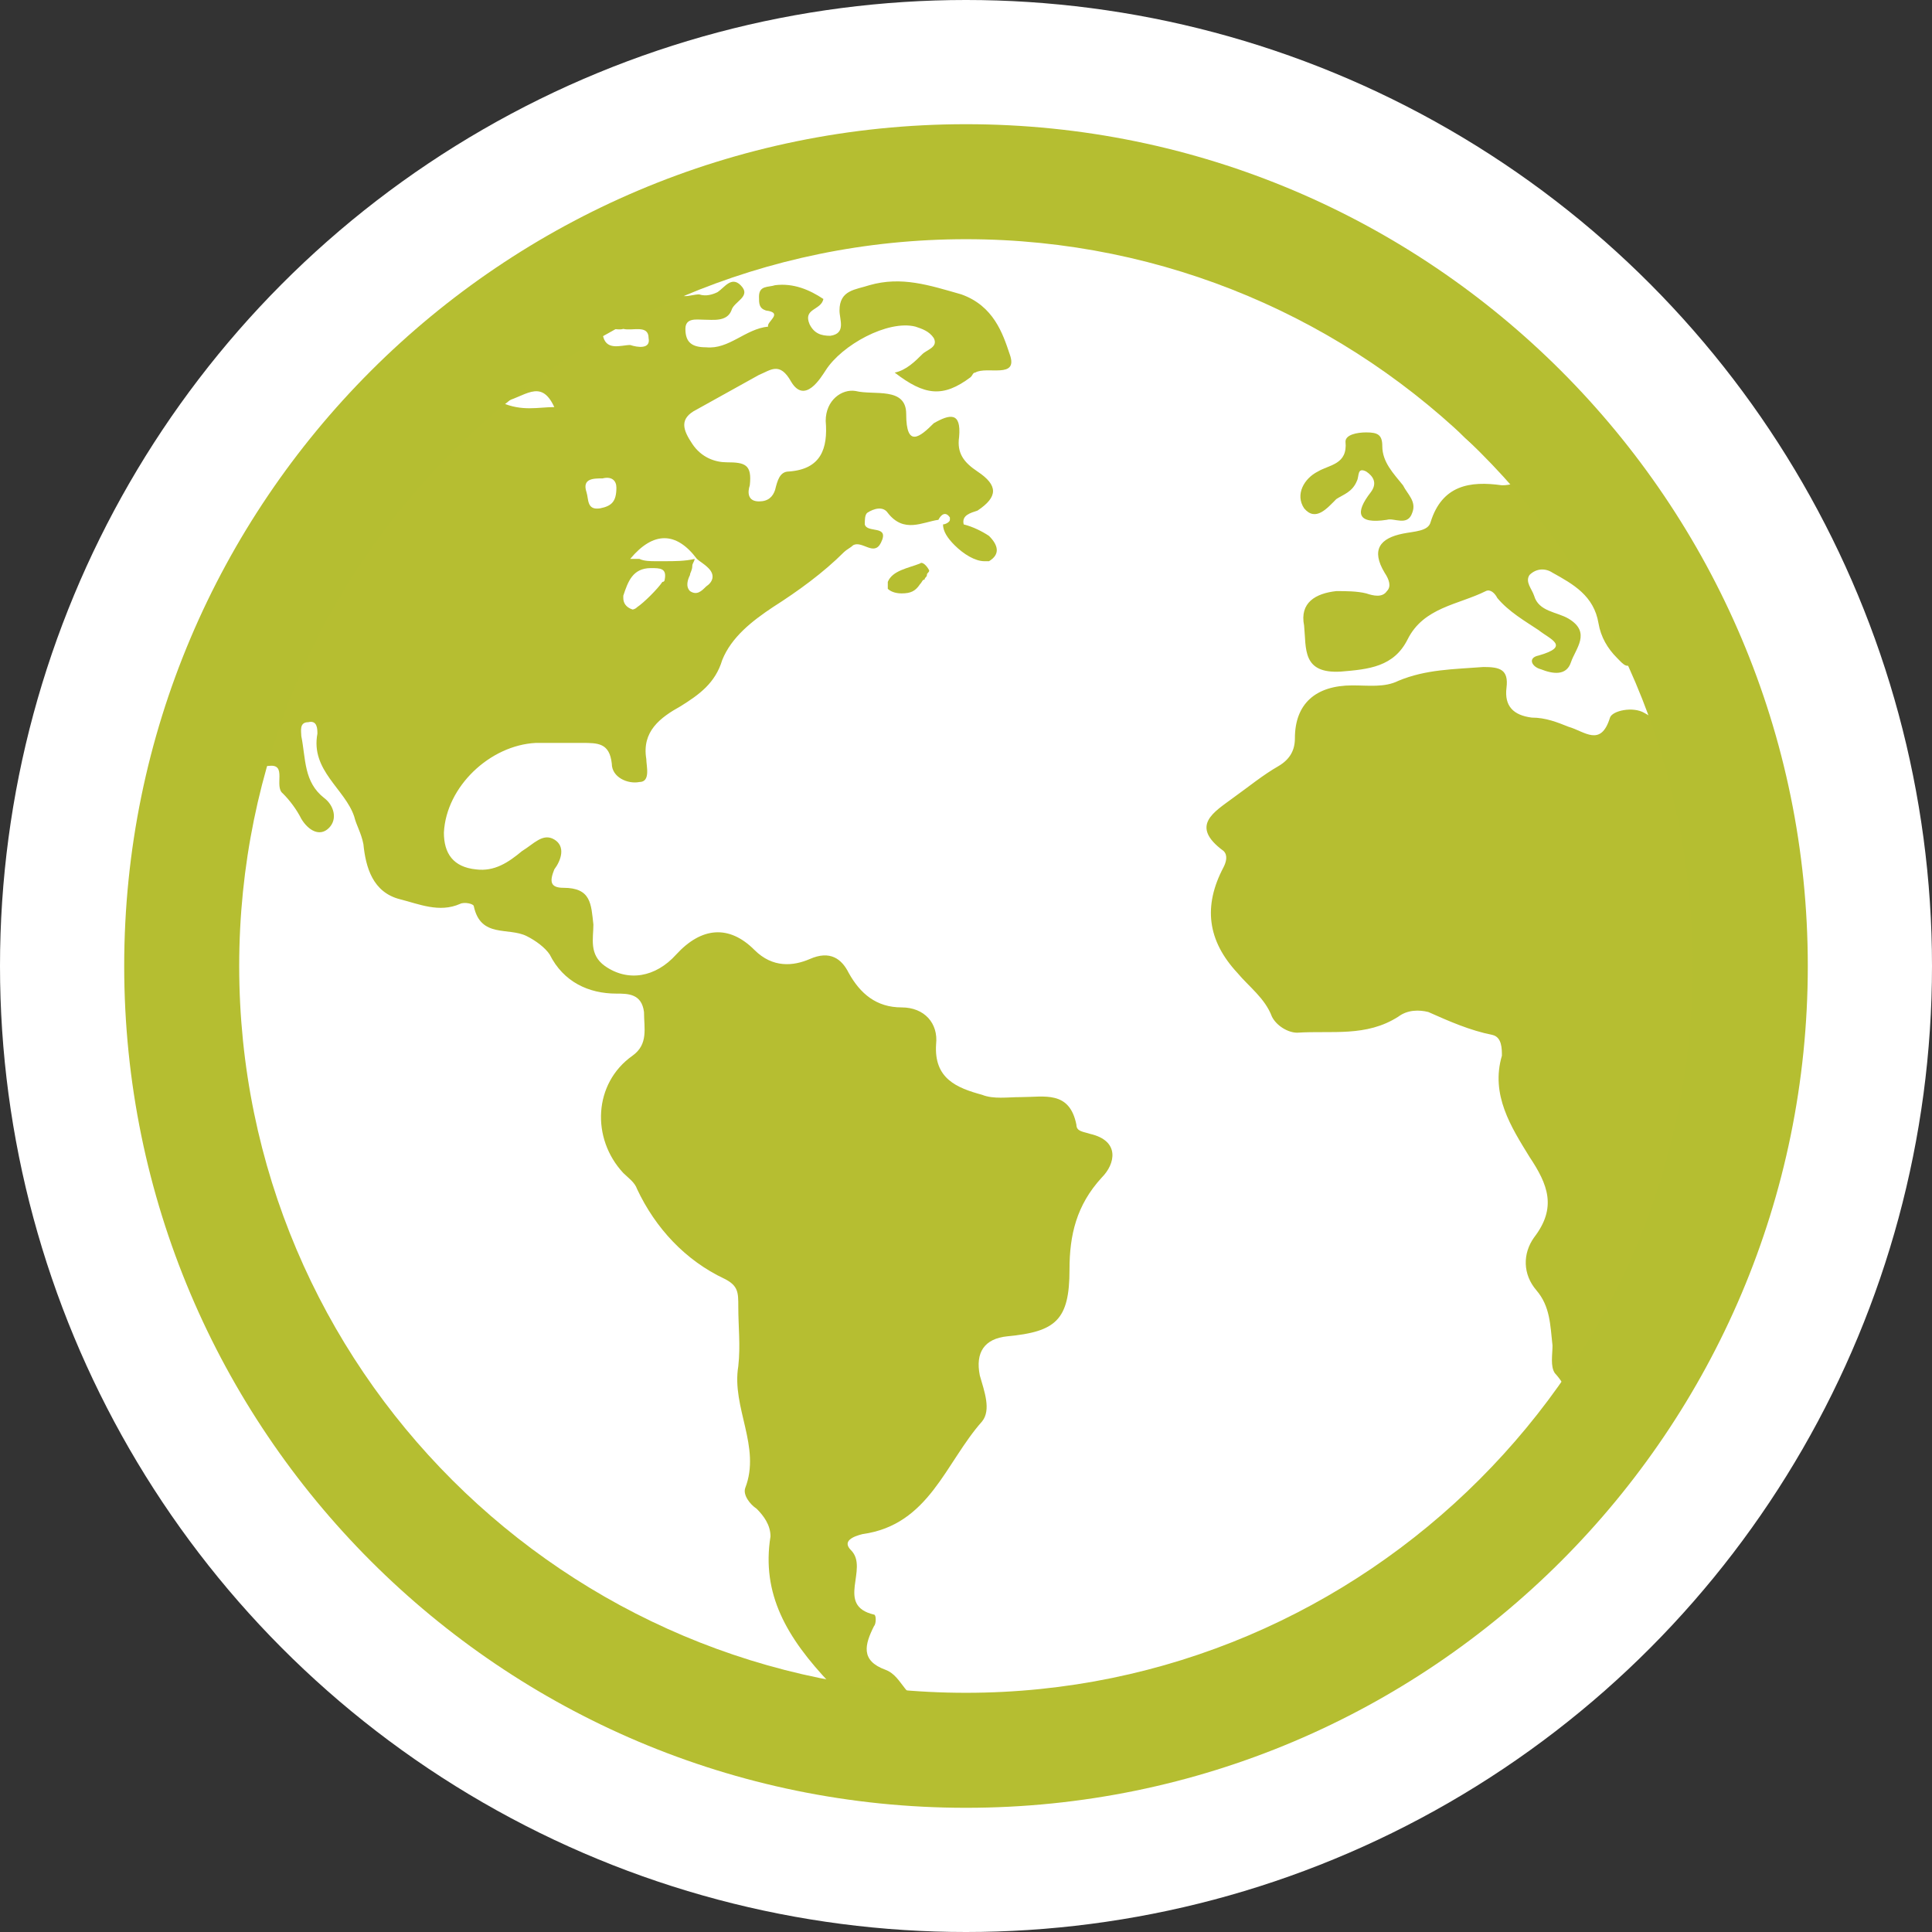 <?xml version="1.0" encoding="UTF-8"?>
<svg xmlns="http://www.w3.org/2000/svg" xmlns:xlink="http://www.w3.org/1999/xlink" version="1.1" id="Ebene_1" x="0px" y="0px" viewBox="0 0 84 84" style="enable-background:new 0 0 84 84;" xml:space="preserve">
<rect x="0" y="0" width="84" height="84" fill="#333333" stroke="none"/>
<style type="text/css">
	.st0{fill:#FFFFFF;}
	.st1{fill:#B6BE31;}
	.st2{fill:#B5BE31;}
</style>
<circle class="st0" cx="42" cy="42" r="42"></circle>
<g>
	<g>
		<path class="st1" d="M40,24.5c-0.5,0.2-1.2,0.3-1.4,0.8c0,0.1,0,0.1,0,0.2c0,0,0,0.1,0,0.1c0.1,0.1,0.3,0.2,0.6,0.2    c0.4,0,0.6-0.1,0.8-0.4c0.1-0.1,0.1-0.2,0.2-0.2c0-0.1,0.1-0.1,0.1-0.2c0-0.1,0.1-0.1,0.1-0.2C40.3,24.6,40.1,24.4,40,24.5z"></path>
		<path class="st1" d="M58.1,21.7c0.3-0.2,0.7-0.3,0.9-0.8c0.1-0.2,0-0.6,0.4-0.4c0.3,0.2,0.5,0.5,0.2,0.9c-0.7,0.9-0.6,1.4,0.7,1.2    c0.3-0.1,0.9,0.3,1.1-0.3c0.2-0.5-0.2-0.8-0.4-1.2c-0.4-0.5-0.9-1-0.9-1.7c0-0.5-0.2-0.6-0.7-0.6c-0.4,0-0.9,0.1-0.9,0.4    c0.1,1-0.7,1-1.2,1.3c-0.6,0.3-1,1-0.6,1.6C57.2,22.7,57.7,22.1,58.1,21.7z"></path>
		<path class="st1" d="M41.3,7.8c-18.8,0-34,15.2-34,34s15.2,34,34,34c18.8,0,34-15.2,34-34S60.1,7.8,41.3,7.8z M30.8,24.7    c0.3,0.3,0.2,0.6-0.1,0.8c-0.2,0.2-0.4,0.4-0.7,0.2c-0.2-0.2-0.1-0.5,0-0.7c0-0.1,0.1-0.2,0.1-0.4c0-0.1,0.1-0.2,0.1-0.3    c0,0,0,0,0,0c0,0,0,0,0,0c-0.4,0.1-0.9,0.1-1.3,0.1c-0.1,0-0.3,0-0.4,0c-0.2,0-0.5,0-0.7-0.1c-0.1,0-0.3,0-0.4,0    c1-1.2,2-1.2,2.9,0c0,0,0,0,0,0l0,0c0,0,0,0,0,0C30.4,24.4,30.6,24.5,30.8,24.7z M28.9,25.2c0,0,0,0.1-0.1,0.1    c-0.2,0.3-0.8,0.9-1.1,1.1c-0.1,0.1-0.2,0.1-0.2,0.1c-0.3-0.1-0.4-0.3-0.4-0.5c0,0,0-0.1,0-0.1c0.2-0.6,0.4-1.2,1.2-1.2    C28.7,24.7,29,24.7,28.9,25.2z M27.1,14.3c0.4,0.1,1.1-0.2,1.1,0.4c0.1,0.5-0.5,0.4-0.8,0.3c-0.4,0-1.1,0.3-1.2-0.5    C26.2,14.1,26.8,14.4,27.1,14.3z M26.2,20.8c0.4-0.1,0.6,0.1,0.6,0.4c0,0.6-0.2,0.8-0.7,0.9c-0.6,0.1-0.5-0.4-0.6-0.7    C25.3,20.8,25.8,20.8,26.2,20.8z M24.1,17.7c-0.7,0-1.4,0.2-2.3-0.2C22.8,17.3,23.5,16.4,24.1,17.7z M26.3,69.8    c-6.9-4.1-11.8-9.9-14.4-17.5c-1.9-5.6-2.3-11.4-1-17.2c0-0.1,0.1-0.3,0.1-0.4c0.1-0.5-0.1-1.4,0.7-1.4c0.8-0.1,0.2,0.9,0.6,1.2    c0.3,0.3,0.6,0.7,0.8,1.1c0.3,0.5,0.8,0.8,1.2,0.4c0.4-0.4,0.2-1-0.2-1.3c-0.9-0.7-0.8-1.7-1-2.7c0-0.2-0.1-0.6,0.3-0.6    c0.4-0.1,0.4,0.3,0.4,0.5c-0.3,1.6,1.2,2.4,1.6,3.6c0.1,0.4,0.3,0.7,0.4,1.2c0.1,1,0.4,2.1,1.6,2.4c0.8,0.2,1.7,0.6,2.6,0.2    c0.2-0.1,0.6,0,0.6,0.1c0.3,1.4,1.5,0.9,2.3,1.3c0.4,0.2,0.8,0.5,1,0.8c0.6,1.2,1.7,1.7,2.9,1.7c0.5,0,1.1,0,1.2,0.8    c0,0.7,0.2,1.4-0.5,1.9c-1.7,1.2-1.8,3.6-0.4,5.1c0.2,0.2,0.5,0.4,0.6,0.7c0.8,1.7,2.1,3.1,3.8,3.9c0.6,0.3,0.6,0.6,0.6,1.2    c0,0.9,0.1,1.7,0,2.6c-0.3,1.8,1,3.5,0.3,5.3c-0.1,0.3,0.2,0.7,0.5,0.9c0.3,0.3,0.6,0.7,0.6,1.2c-0.4,2.5,0.7,4.4,2.6,6.4    C32.3,72.7,29.2,71.5,26.3,69.8z M71.5,31c-0.5-0.3-1.4-0.1-1.5,0.2c-0.4,1.3-1.1,0.6-1.8,0.4c-0.5-0.2-1-0.4-1.6-0.4    c-0.8-0.1-1.2-0.5-1.1-1.3c0.1-0.8-0.3-0.9-1-0.9c-1.3,0.1-2.5,0.1-3.7,0.6c-0.6,0.3-1.3,0.2-2,0.2c-1.6,0-2.5,0.8-2.5,2.3    c0,0.5-0.2,0.9-0.7,1.2c-0.7,0.4-1.3,0.9-2,1.4c-0.8,0.6-1.9,1.2-0.4,2.3c0.2,0.2,0.1,0.5,0,0.7c-0.9,1.7-0.7,3.2,0.6,4.6    c0.5,0.6,1.2,1.1,1.5,1.9c0.2,0.4,0.7,0.7,1.1,0.7c1.5-0.1,3,0.2,4.4-0.7c0.4-0.3,0.9-0.3,1.3-0.2c0.9,0.4,1.8,0.8,2.8,1    c0.4,0.1,0.4,0.6,0.4,0.9c-0.5,1.7,0.4,3.1,1.2,4.4c0.8,1.2,1.2,2.2,0.2,3.5c-0.5,0.7-0.5,1.6,0.1,2.3c0.6,0.7,0.6,1.5,0.7,2.4    c0,0.4-0.1,0.9,0.1,1.2c1.1,1.2,0.3,1.9-0.5,2.7c-4.2,5-9.3,8.4-15.6,10.3c-3.6,1.1-7.3,1.3-11,1.3c-1.2,0-1.2-1.1-2-1.4    c-1.1-0.4-0.9-1.1-0.5-1.9c0.1-0.1,0.1-0.5,0-0.5c-1.7-0.4-0.2-2-1-2.8c-0.4-0.4,0.1-0.6,0.5-0.7c2.9-0.4,3.6-3.1,5.2-4.9    c0.4-0.5,0.1-1.3-0.1-2c-0.2-1,0.2-1.6,1.2-1.7c2.1-0.2,2.7-0.7,2.7-2.9c0-1.5,0.3-2.8,1.4-4c0.6-0.6,0.8-1.6-0.5-1.9    c-0.3-0.1-0.6-0.1-0.6-0.4c-0.3-1.5-1.4-1.2-2.4-1.2c-0.6,0-1.2,0.1-1.7-0.1c-1.1-0.3-2.1-0.7-2-2.2c0.1-0.9-0.5-1.6-1.5-1.6    c-1.1,0-1.8-0.6-2.3-1.5c-0.3-0.6-0.8-1-1.7-0.6c-0.7,0.3-1.6,0.4-2.4-0.4c-1.1-1.1-2.3-1-3.4,0.2c-0.9,1-2.1,1.2-3.1,0.5    c-0.7-0.5-0.5-1.2-0.5-1.8c-0.1-0.9-0.1-1.6-1.3-1.6c-0.6,0-0.6-0.3-0.4-0.8c0.3-0.4,0.5-1,0-1.3c-0.5-0.3-0.9,0.2-1.4,0.5    c-0.6,0.5-1.2,0.9-2,0.8c-1-0.1-1.4-0.7-1.4-1.6c0.1-2,2-3.8,4-3.9c0.7,0,1.3,0,2,0c0.7,0,1.2,0,1.3,0.9c0,0.6,0.7,0.9,1.2,0.8    c0.5,0,0.3-0.7,0.3-1c-0.2-1.2,0.6-1.8,1.5-2.3c0.8-0.5,1.5-1,1.8-2c0.4-1,1.3-1.7,2.2-2.3c1.1-0.7,2.2-1.5,3.1-2.4    c0.1-0.1,0.3-0.2,0.4-0.3c0.4-0.2,0.9,0.5,1.2-0.1c0.4-0.8-0.6-0.4-0.7-0.8c0-0.2,0-0.4,0.1-0.5c0.3-0.2,0.7-0.3,0.9,0    c0.7,0.9,1.5,0.4,2.2,0.3c0.1-0.2,0.3-0.4,0.5-0.1c0,0,0,0,0,0.1c0,0.1-0.2,0.2-0.3,0.2c0,0,0,0,0,0c0,0.3,0.2,0.6,0.5,0.9    c0.4,0.4,0.9,0.7,1.3,0.7c0,0,0,0,0,0c0,0,0.1,0,0.1,0c0,0,0.1,0,0.1,0c0.5-0.3,0.4-0.7,0-1.1c-0.3-0.2-0.7-0.4-1.1-0.5    c-0.1-0.4,0.3-0.5,0.6-0.6c0.9-0.6,0.9-1.1,0-1.7c-0.6-0.4-0.9-0.8-0.8-1.5c0.1-1.1-0.4-1-1.1-0.6C40,19,39.4,19.5,39.4,18    c0-1.2-1.4-0.8-2.2-1c-0.6-0.1-1.3,0.4-1.3,1.3c0.1,1.2-0.2,2.1-1.6,2.2c-0.4,0-0.5,0.4-0.6,0.8c-0.1,0.3-0.3,0.5-0.7,0.5    c-0.5,0-0.5-0.4-0.4-0.7c0.1-0.9-0.2-1-1-1c-0.5,0-1.1-0.2-1.5-0.8c-0.4-0.6-0.6-1.1,0.2-1.5c0.9-0.5,1.8-1,2.7-1.5    c0.5-0.2,0.9-0.6,1.4,0.3c0.6,1,1.3-0.2,1.5-0.5c0.7-1.1,2.7-2.2,3.9-1.9c0.3,0.1,0.6,0.2,0.8,0.5c0.2,0.4-0.3,0.5-0.5,0.7    c-0.3,0.3-0.7,0.7-1.2,0.8c1.3,1,2.1,1.1,3.3,0.2c0.1-0.1,0.1-0.2,0.2-0.2c0.5-0.3,1.9,0.3,1.5-0.8c-0.3-0.9-0.7-2.1-2.1-2.6    c-1.4-0.4-2.6-0.8-4-0.4c-0.6,0.2-1.3,0.2-1.3,1.1c0,0.4,0.3,1-0.4,1.1c-0.4,0-0.7-0.1-0.9-0.5c-0.3-0.7,0.5-0.6,0.6-1.1    c-0.6-0.4-1.3-0.7-2.1-0.6c-0.3,0.1-0.7,0-0.7,0.5c0,0.3,0,0.5,0.3,0.6c0.8,0.1,0,0.5,0.1,0.7c-1,0.1-1.7,1-2.7,0.9    c-0.6,0-0.9-0.2-0.9-0.8c0-0.5,0.5-0.4,0.8-0.4c0.4,0,1,0.1,1.2-0.4c0.1-0.4,0.9-0.6,0.4-1.1c-0.4-0.4-0.7,0.1-1,0.3    c-0.2,0.1-0.5,0.2-0.8,0.1c-0.4,0-0.9,0.3-1-0.3c-0.1-0.4,0.5-0.5,0.8-0.6c7.7-2.9,15.5-3.2,23.3-0.4c3.2,1.1,6,2.9,8.7,4.9    c0.5,0.3,1,0.6,0.9,1.5c-0.1,0.8,1.4,2,2.2,1.9c0.6-0.1,0.7,0.3,0.7,0.7c0.1,0.5-0.3,0.6-0.7,0.6c-1.4-0.2-2.6,0-3.1,1.6    c-0.1,0.4-0.7,0.4-1.2,0.5c-1,0.2-1.4,0.7-0.8,1.7c0.2,0.3,0.3,0.6,0.1,0.8c-0.2,0.3-0.6,0.2-0.9,0.1c-0.4-0.1-0.9-0.1-1.3-0.1    c-0.9,0.1-1.6,0.5-1.4,1.5c0.1,1-0.1,2.1,1.6,2c1.2-0.1,2.3-0.2,2.9-1.4c0.7-1.4,2.2-1.5,3.4-2.1c0.2-0.1,0.4,0.1,0.5,0.3    c0.5,0.6,1.2,1,1.8,1.4c0.5,0.4,1.4,0.7,0,1.1c-0.5,0.1-0.3,0.5,0.1,0.6c0.5,0.2,1.1,0.3,1.3-0.3c0.2-0.6,0.9-1.3-0.1-1.9    c-0.5-0.3-1.3-0.3-1.5-1c-0.1-0.3-0.4-0.6-0.2-0.9c0.3-0.3,0.7-0.3,1-0.1c0.9,0.5,1.8,1,2,2.2c0.1,0.6,0.4,1.1,0.8,1.5    c0.3,0.3,0.5,0.6,0.8,0c0.2-0.4,0.6-0.1,0.8,0.1c0.3,0.5,0.6,1,0.7,1.6C72.5,30.8,72.8,31.8,71.5,31z"></path>
	</g>
	<g>
		<path class="st2" d="M42,5.4C21.8,5.4,5.4,21.8,5.4,42S21.8,78.6,42,78.6S78.6,62.2,78.6,42S62.2,5.4,42,5.4z M42,73.6    c-17.4,0-31.6-14.1-31.6-31.6c0-17.4,14.1-31.6,31.6-31.6c17.4,0,31.6,14.1,31.6,31.6C73.6,59.4,59.4,73.6,42,73.6z"></path>
	</g>
</g>
</svg>
